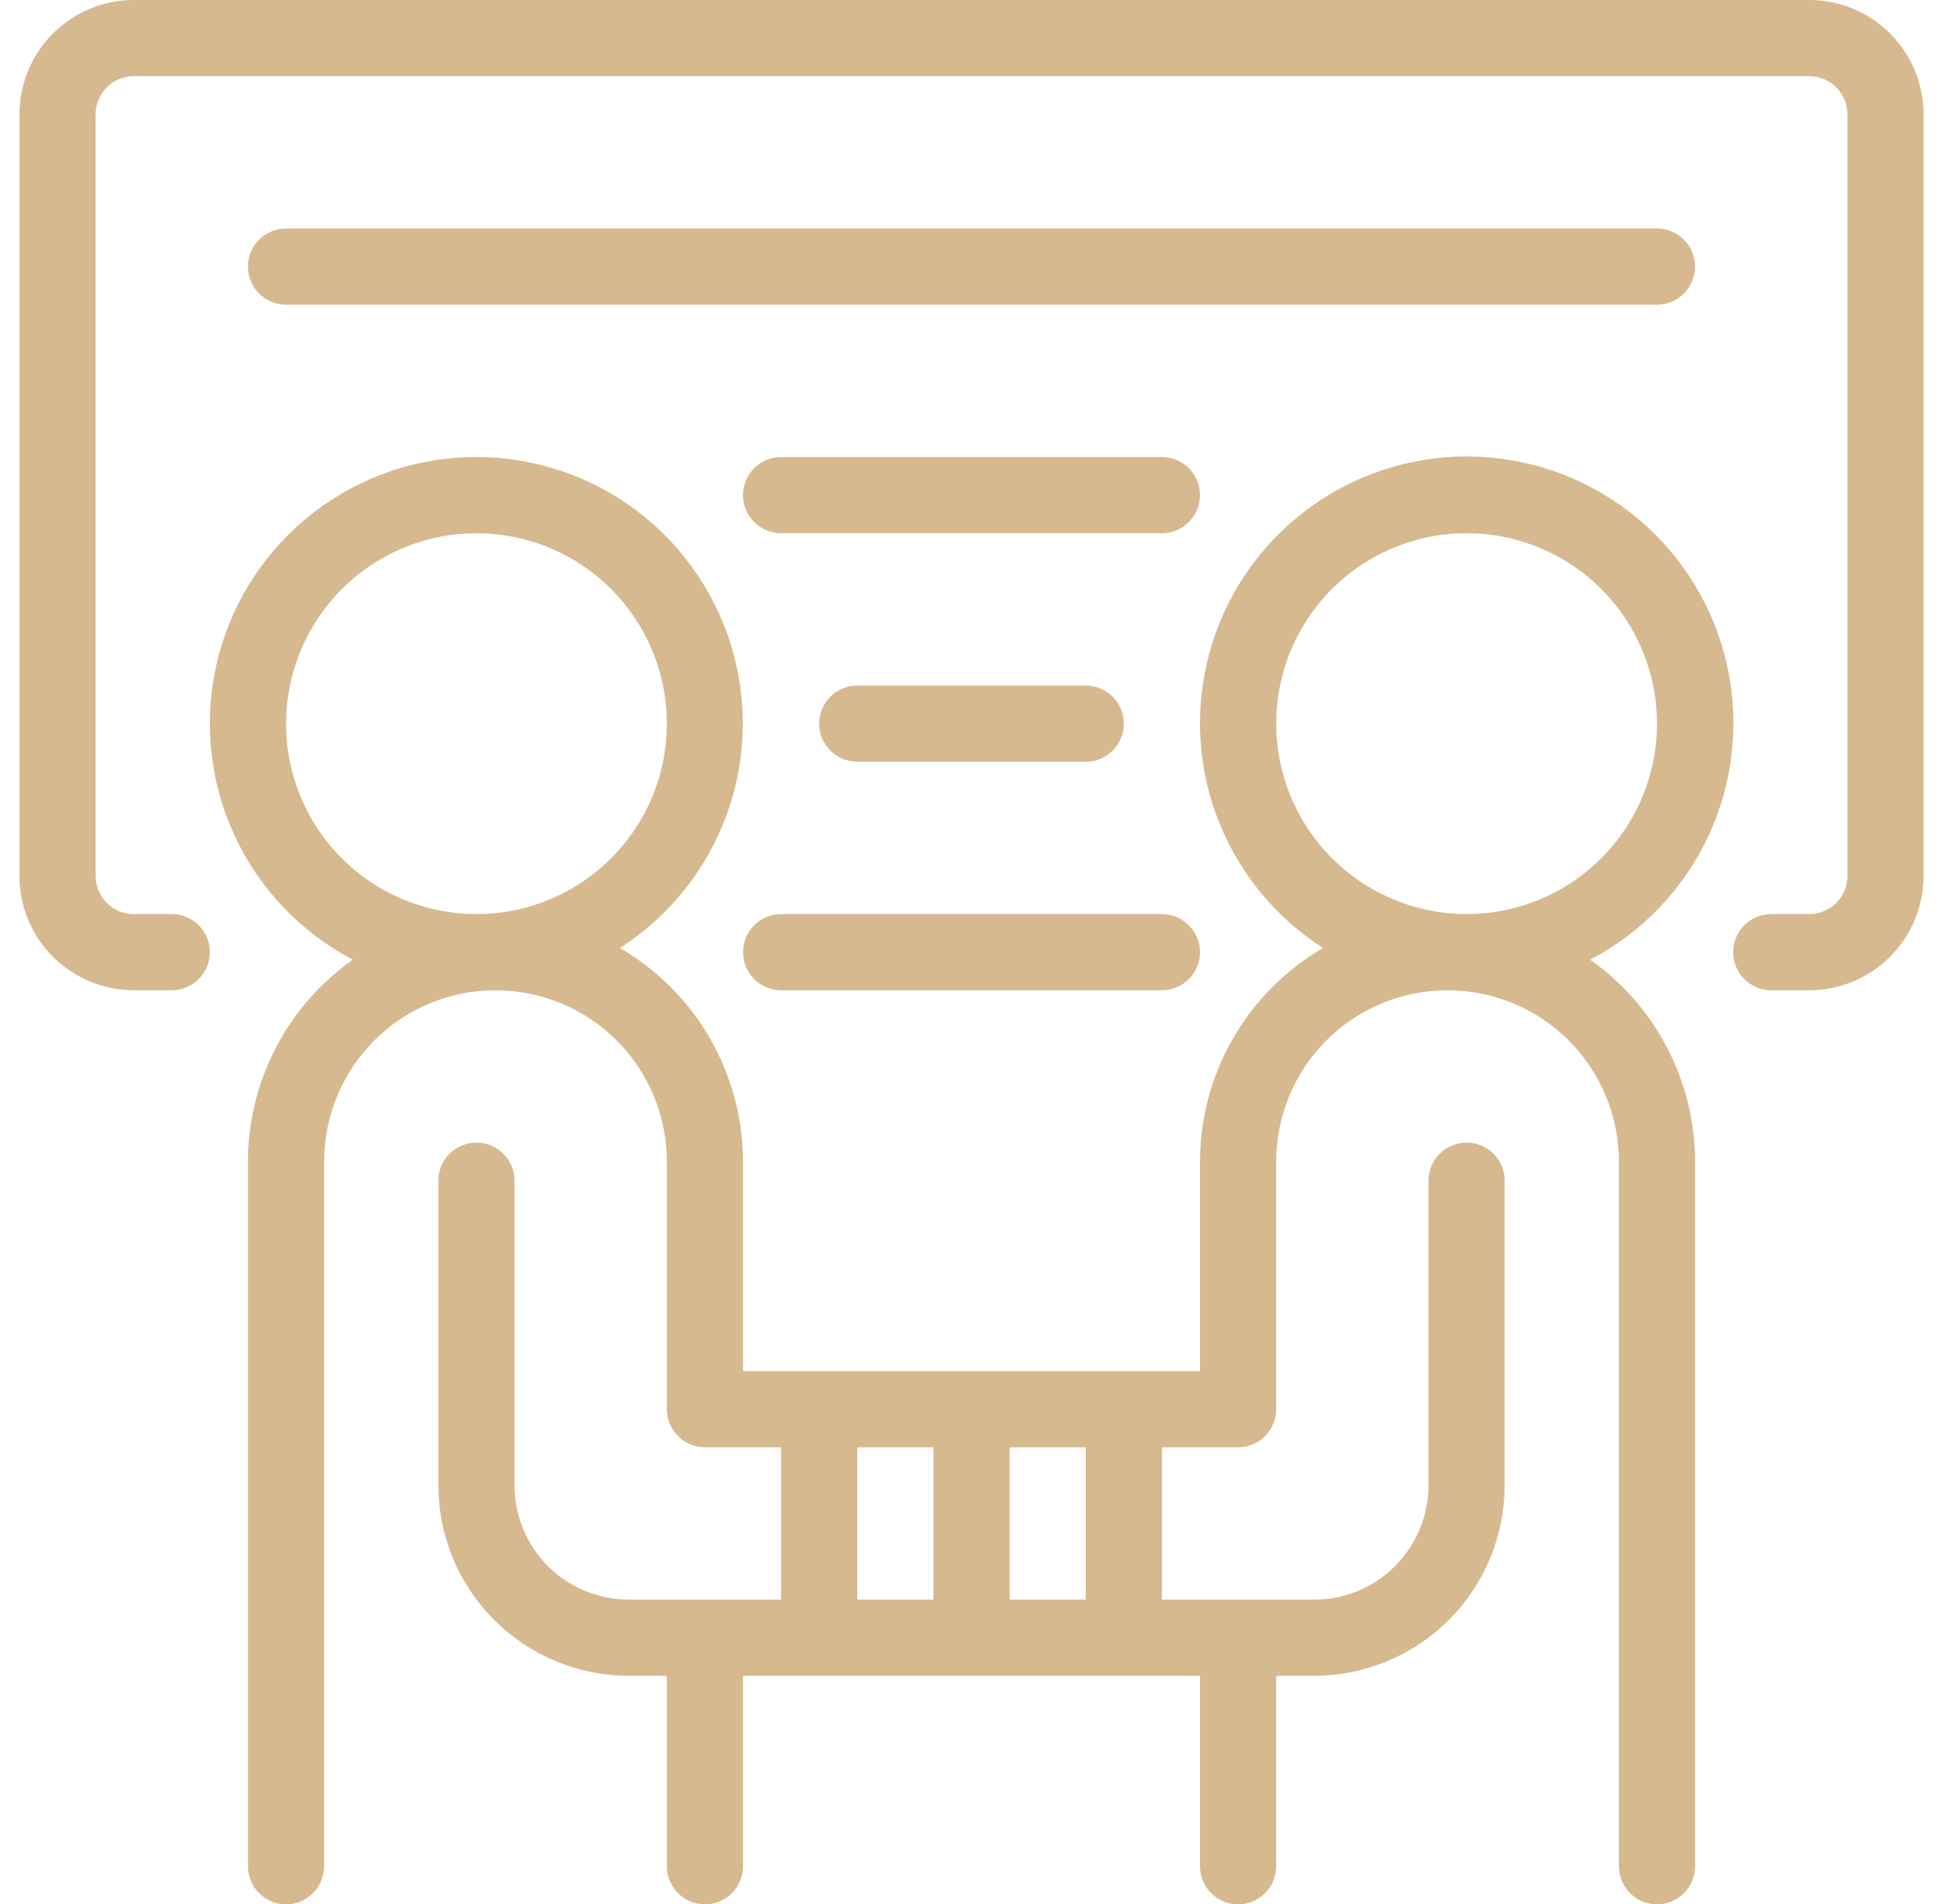 <?xml version="1.0" encoding="UTF-8"?> <svg xmlns="http://www.w3.org/2000/svg" width="37" height="36" viewBox="0 0 37 36" fill="none"><path d="M6.671 18.142C6.059 18.573 5.559 19.145 5.214 19.809C4.869 20.474 4.688 21.211 4.688 21.96V35.28C4.688 35.471 4.764 35.654 4.899 35.789C5.034 35.924 5.217 36 5.408 36C5.599 36 5.782 35.924 5.917 35.789C6.052 35.654 6.128 35.471 6.128 35.28V21.96C6.128 21.101 6.469 20.277 7.077 19.669C7.684 19.061 8.508 18.72 9.368 18.72C10.227 18.72 11.051 19.061 11.659 19.669C12.266 20.277 12.608 21.101 12.608 21.96V26.64C12.608 26.735 12.626 26.828 12.662 26.916C12.699 27.003 12.752 27.082 12.819 27.149C12.886 27.216 12.965 27.269 13.052 27.305C13.14 27.341 13.233 27.36 13.328 27.36H14.768V30.24H11.888C11.315 30.239 10.766 30.012 10.361 29.607C9.956 29.202 9.728 28.653 9.728 28.08V22.32C9.728 22.129 9.652 21.946 9.517 21.811C9.382 21.676 9.199 21.6 9.008 21.6C8.817 21.6 8.634 21.676 8.499 21.811C8.364 21.946 8.288 22.129 8.288 22.32V28.08C8.289 29.034 8.669 29.949 9.343 30.624C10.018 31.299 10.933 31.679 11.888 31.68H12.608V35.28C12.608 35.471 12.684 35.654 12.819 35.789C12.954 35.924 13.137 36 13.328 36C13.519 36 13.702 35.924 13.837 35.789C13.972 35.654 14.048 35.471 14.048 35.28V31.68H22.688V35.28C22.688 35.471 22.764 35.654 22.899 35.789C23.034 35.924 23.217 36 23.408 36C23.599 36 23.782 35.924 23.917 35.789C24.052 35.654 24.128 35.471 24.128 35.28V31.68H24.848C25.802 31.679 26.717 31.299 27.392 30.624C28.067 29.949 28.447 29.034 28.448 28.08V22.32C28.448 22.129 28.372 21.946 28.237 21.811C28.102 21.676 27.919 21.6 27.728 21.6C27.537 21.6 27.354 21.676 27.219 21.811C27.084 21.946 27.008 22.129 27.008 22.32V28.08C27.007 28.653 26.779 29.202 26.374 29.607C25.97 30.012 25.421 30.239 24.848 30.24H21.968V27.36H23.408C23.502 27.36 23.596 27.341 23.683 27.305C23.771 27.269 23.85 27.216 23.917 27.149C23.984 27.082 24.037 27.003 24.073 26.916C24.109 26.828 24.128 26.735 24.128 26.64V21.96C24.128 21.101 24.469 20.277 25.077 19.669C25.684 19.061 26.509 18.72 27.368 18.72C28.227 18.72 29.051 19.061 29.659 19.669C30.266 20.277 30.608 21.101 30.608 21.96V35.28C30.608 35.471 30.684 35.654 30.819 35.789C30.954 35.924 31.137 36 31.328 36C31.519 36 31.702 35.924 31.837 35.789C31.972 35.654 32.048 35.471 32.048 35.28V21.96C32.047 21.211 31.867 20.474 31.521 19.809C31.176 19.145 30.677 18.573 30.064 18.142C31.048 17.628 31.834 16.804 32.302 15.799C32.77 14.793 32.893 13.66 32.653 12.577C32.412 11.494 31.821 10.521 30.971 9.808C30.12 9.095 29.059 8.682 27.95 8.634C26.842 8.586 25.749 8.904 24.84 9.54C23.93 10.176 23.257 11.094 22.922 12.152C22.588 13.21 22.612 14.349 22.99 15.392C23.369 16.434 24.08 17.323 25.015 17.921C24.308 18.332 23.721 18.921 23.313 19.63C22.904 20.339 22.689 21.142 22.688 21.96V25.92H14.048V21.96C14.047 21.142 13.831 20.339 13.423 19.63C13.015 18.921 12.428 18.332 11.72 17.921C12.654 17.324 13.364 16.435 13.742 15.393C14.12 14.352 14.143 13.214 13.809 12.158C13.474 11.101 12.801 10.184 11.893 9.549C10.985 8.914 9.893 8.596 8.786 8.644C7.678 8.693 6.618 9.105 5.769 9.817C4.92 10.529 4.329 11.501 4.088 12.582C3.847 13.664 3.97 14.795 4.437 15.8C4.904 16.805 5.689 17.628 6.671 18.142V18.142ZM24.128 13.68C24.128 12.968 24.339 12.272 24.735 11.68C25.13 11.088 25.692 10.627 26.35 10.354C27.008 10.082 27.732 10.01 28.43 10.149C29.128 10.288 29.77 10.631 30.273 11.134C30.777 11.638 31.12 12.279 31.259 12.978C31.398 13.676 31.326 14.4 31.054 15.058C30.781 15.716 30.32 16.278 29.728 16.673C29.136 17.069 28.44 17.28 27.728 17.28C26.773 17.279 25.858 16.899 25.183 16.224C24.509 15.549 24.129 14.634 24.128 13.68V13.68ZM20.528 30.24H19.088V27.36H20.528V30.24ZM17.648 30.24H16.208V27.36H17.648V30.24ZM9.008 10.08C9.72 10.08 10.416 10.291 11.008 10.687C11.6 11.082 12.061 11.645 12.334 12.302C12.606 12.96 12.678 13.684 12.539 14.382C12.4 15.081 12.057 15.722 11.553 16.226C11.05 16.729 10.408 17.072 9.71 17.211C9.012 17.35 8.288 17.278 7.63 17.006C6.972 16.733 6.41 16.272 6.014 15.68C5.619 15.088 5.408 14.392 5.408 13.68C5.409 12.726 5.789 11.81 6.463 11.136C7.138 10.461 8.053 10.081 9.008 10.08V10.08Z" fill="#D6B98F"></path><path d="M34.208 0H2.528C1.955 0.001 1.406 0.228 1.001 0.633C0.596 1.038 0.368 1.587 0.368 2.16V16.56C0.368 17.133 0.596 17.682 1.001 18.087C1.406 18.492 1.955 18.719 2.528 18.72H3.248C3.439 18.72 3.622 18.644 3.757 18.509C3.892 18.374 3.968 18.191 3.968 18C3.968 17.809 3.892 17.626 3.757 17.491C3.622 17.356 3.439 17.28 3.248 17.28H2.528C2.337 17.28 2.154 17.204 2.019 17.069C1.884 16.934 1.808 16.751 1.808 16.56V2.16C1.808 1.969 1.884 1.786 2.019 1.651C2.154 1.516 2.337 1.44 2.528 1.44H34.208C34.399 1.44 34.582 1.516 34.717 1.651C34.852 1.786 34.928 1.969 34.928 2.16V16.56C34.928 16.751 34.852 16.934 34.717 17.069C34.582 17.204 34.399 17.28 34.208 17.28H33.488C33.297 17.28 33.114 17.356 32.979 17.491C32.843 17.626 32.768 17.809 32.768 18C32.768 18.191 32.843 18.374 32.979 18.509C33.114 18.644 33.297 18.72 33.488 18.72H34.208C34.78 18.719 35.329 18.492 35.734 18.087C36.139 17.682 36.367 17.133 36.368 16.56V2.16C36.367 1.587 36.139 1.038 35.734 0.633C35.329 0.228 34.78 0.001 34.208 0V0Z" fill="#D6B98F"></path><path d="M32.047 5.04C32.047 4.945 32.029 4.852 31.993 4.764C31.957 4.677 31.904 4.598 31.837 4.531C31.77 4.464 31.69 4.411 31.603 4.375C31.516 4.339 31.422 4.32 31.328 4.32H5.407C5.217 4.32 5.033 4.396 4.898 4.531C4.763 4.666 4.688 4.849 4.688 5.04C4.688 5.231 4.763 5.414 4.898 5.549C5.033 5.684 5.217 5.76 5.407 5.76H31.328C31.422 5.76 31.516 5.741 31.603 5.705C31.69 5.669 31.77 5.616 31.837 5.549C31.904 5.482 31.957 5.403 31.993 5.316C32.029 5.228 32.047 5.135 32.047 5.04V5.04Z" fill="#D6B98F"></path><path d="M21.968 8.64H14.768C14.577 8.64 14.394 8.716 14.259 8.851C14.124 8.986 14.048 9.169 14.048 9.36C14.048 9.551 14.124 9.734 14.259 9.869C14.394 10.004 14.577 10.08 14.768 10.08H21.968C22.159 10.08 22.342 10.004 22.477 9.869C22.612 9.734 22.688 9.551 22.688 9.36C22.688 9.169 22.612 8.986 22.477 8.851C22.342 8.716 22.159 8.64 21.968 8.64Z" fill="#D6B98F"></path><path d="M14.048 18C14.048 18.095 14.066 18.188 14.103 18.276C14.139 18.363 14.192 18.442 14.259 18.509C14.325 18.576 14.405 18.629 14.492 18.665C14.58 18.701 14.673 18.72 14.768 18.72H21.968C22.159 18.72 22.342 18.644 22.477 18.509C22.612 18.374 22.688 18.191 22.688 18C22.688 17.809 22.612 17.626 22.477 17.491C22.342 17.356 22.159 17.28 21.968 17.28H14.768C14.673 17.28 14.58 17.299 14.492 17.335C14.405 17.371 14.325 17.424 14.259 17.491C14.192 17.558 14.139 17.637 14.103 17.724C14.066 17.812 14.048 17.905 14.048 18V18Z" fill="#D6B98F"></path><path d="M20.528 14.4C20.719 14.4 20.902 14.324 21.037 14.189C21.172 14.054 21.248 13.871 21.248 13.68C21.248 13.489 21.172 13.306 21.037 13.171C20.902 13.036 20.719 12.96 20.528 12.96H16.208C16.017 12.96 15.834 13.036 15.699 13.171C15.564 13.306 15.488 13.489 15.488 13.68C15.488 13.871 15.564 14.054 15.699 14.189C15.834 14.324 16.017 14.4 16.208 14.4H20.528Z" fill="#D6B98F"></path></svg> 